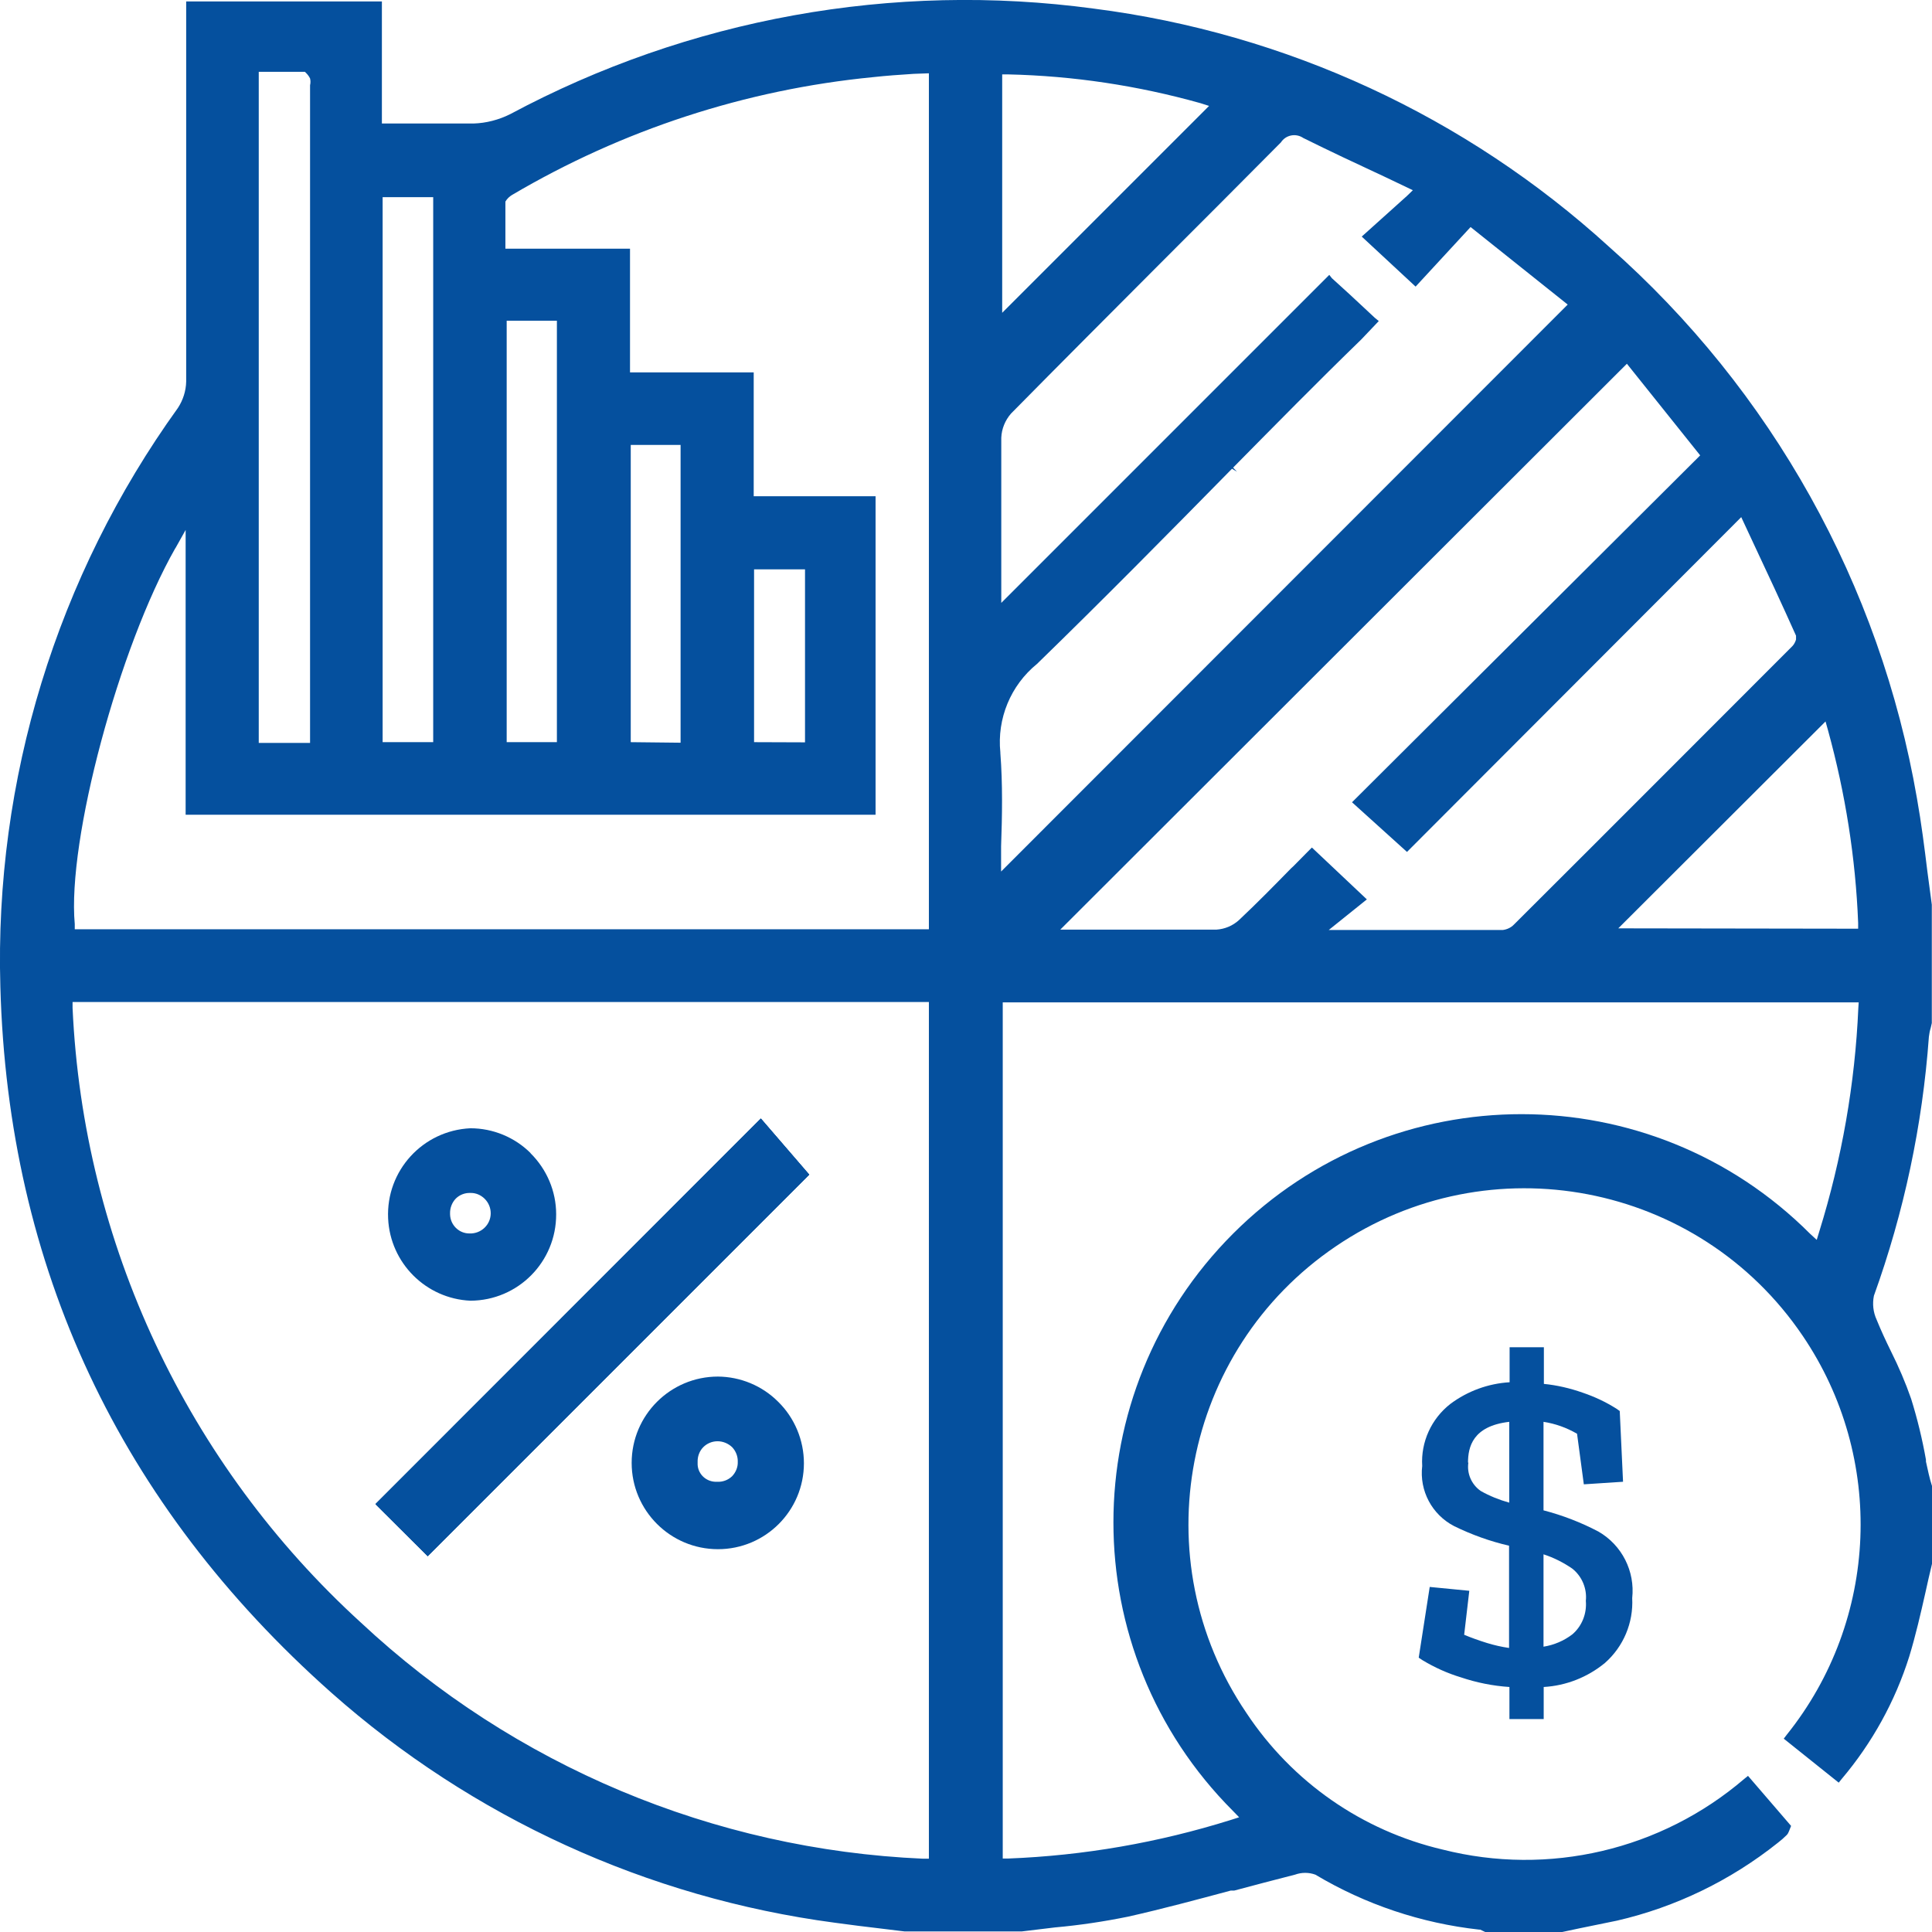 <?xml version="1.0" encoding="utf-8"?>
<!-- Generator: Adobe Illustrator 24.2.0, SVG Export Plug-In . SVG Version: 6.00 Build 0)  -->
<svg version="1.1" id="Capa_1" xmlns="http://www.w3.org/2000/svg" xmlns:xlink="http://www.w3.org/1999/xlink" x="0px" y="0px"
	 viewBox="0 0 105.43 105.43" style="enable-background:new 0 0 105.43 105.43;" xml:space="preserve">
<style type="text/css">
	.st0{clip-path:url(#SVGID_2_);fill:#05509E;}
</style>
<g>
	<defs>
		<rect id="SVGID_1_" y="0" width="105.43" height="105.43"/>
	</defs>
	<clipPath id="SVGID_2_">
		<use xlink:href="#SVGID_1_"  style="overflow:visible;"/>
	</clipPath>
	<path class="st0" d="M87.23,83.58c-0.95-0.5-1.96-0.89-3-1.16v-4.83c0.65,0.1,1.26,0.32,1.83,0.65L86.43,81l2.14-0.14L88.39,77
		l-0.17-0.12c-0.58-0.37-1.2-0.66-1.85-0.88c-0.68-0.24-1.4-0.41-2.12-0.48v-2h-1.87v1.91c-1.17,0.07-2.29,0.48-3.23,1.18
		c-1.04,0.81-1.62,2.08-1.54,3.39c-0.16,1.35,0.53,2.65,1.74,3.28c0.96,0.47,1.96,0.83,3,1.07v5.58c-0.41-0.06-0.81-0.15-1.2-0.27
		c-0.45-0.14-0.87-0.29-1.25-0.45l0.28-2.4l-2.16-0.21l-0.6,3.86l0.21,0.14c0.65,0.39,1.35,0.71,2.08,0.93
		c0.86,0.29,1.75,0.47,2.66,0.53v1.75h1.87v-1.75c1.22-0.07,2.39-0.53,3.34-1.31c1.01-0.89,1.56-2.19,1.49-3.54
		C89.23,85.74,88.51,84.32,87.23,83.58 M84.23,84.82c0.56,0.18,1.09,0.45,1.57,0.78c0.53,0.42,0.81,1.09,0.74,1.76
		c0.06,0.69-0.21,1.38-0.74,1.83c-0.46,0.35-1,0.58-1.57,0.67V84.82z M80.11,79.82c0-0.85,0.25-2,2.25-2.23V82
		c-0.54-0.15-1.07-0.36-1.56-0.64c-0.5-0.35-0.76-0.95-0.67-1.55L80.11,79.82z"/>
	<path class="st0" d="M105.1,79.76v-0.1c-0.2-1.13-0.47-2.24-0.81-3.33c-0.31-0.89-0.68-1.75-1.1-2.59
		c-0.28-0.57-0.55-1.15-0.78-1.72c-0.19-0.41-0.24-0.87-0.15-1.31c1.64-4.55,2.65-9.3,3-14.13c0.02-0.17,0.05-0.33,0.1-0.49
		l0.06-0.26v-6.46c-0.08-0.59-0.16-1.19-0.24-1.8c-0.16-1.31-0.33-2.65-0.57-4c-2.01-11.65-7.93-22.27-16.8-30.1
		C80,6.35,70.18,1.81,59.69,0.47c-10.96-1.48-22.1,0.54-31.85,5.76c-0.62,0.31-1.31,0.49-2,0.51h-3.67h-1.33V0.08H10.16v5.44v15.3
		c-0.01,0.51-0.17,1.01-0.45,1.44C3.1,31.44-0.31,42.55,0.02,53.86c0.42,15.29,6.5,28.24,18.05,38.5
		c7.7,6.83,17.26,11.2,27.46,12.56c0.87,0.12,1.75,0.23,2.61,0.33l1.23,0.15h6.38l1.82-0.22c1.34-0.12,2.68-0.32,4-0.59
		c1.87-0.42,3.76-0.93,5.59-1.42h0.19c1.09-0.29,2.21-0.59,3.32-0.87c0.36-0.13,0.75-0.13,1.11,0c2.73,1.63,5.78,2.65,8.94,3h0.06
		l0.12,0.06l0.15,0.07h4.2l0.94-0.2l2.05-0.42c3.21-0.74,6.21-2.2,8.78-4.25c0.17-0.13,0.33-0.27,0.48-0.42
		c0.06-0.06,0.1-0.14,0.13-0.22l0.11-0.28l-2.35-2.73l-0.2,0.16c-4.54,3.89-10.68,5.33-16.47,3.86c-4.39-1.03-8.21-3.69-10.7-7.45
		c-5.69-8.38-3.5-19.79,4.88-25.47c8.38-5.69,19.79-3.5,25.47,4.88c4.52,6.66,4.17,15.5-0.87,21.78l-0.16,0.21l3,2.4l0.16-0.2
		c1.66-1.96,2.92-4.24,3.69-6.69c0.35-1.15,0.62-2.33,0.88-3.48c0.12-0.53,0.23-1.05,0.36-1.57v-4.25
		C105.29,80.66,105.2,80.21,105.1,79.76 M20.88,10.76h2.76V40.5h-2.76V10.76z M14.12,3.92h0.49h1.91h0.12L16.72,4
		c0.08,0.08,0.15,0.18,0.2,0.28c0.03,0.12,0.03,0.25,0,0.37V4.9v35.64h-2.8V3.92z M9.57,29.92l0.56-1v15.54h37.65V27.08h-6.65v-6.76
		h-6.75v-6.75h-6.8V13v-1.88V11c0.09-0.15,0.21-0.27,0.36-0.36c6.02-3.55,12.74-5.75,19.7-6.43c0.73-0.08,1.45-0.13,2.22-0.18
		L50.69,4v46.71H4.08v-0.28C3.66,45.85,6.5,35.3,9.57,29.91V29.92z M27.65,17.5h2.74v23h-2.74V17.5z M34.42,40.5V24.28h2.72v16.25
		L34.42,40.5z M41.15,40.5v-9.43h2.78v9.44L41.15,40.5z M50.69,101.43h-0.32c-11.43-0.5-22.31-5.07-30.67-12.88
		C10.21,79.9,4.54,67.83,3.96,55v-0.32h46.73V101.43z M88.78,19.85l4,5l-19,18.93l3,2.71l18.24-18.27l0.55,1.18
		c0.87,1.85,1.67,3.57,2.44,5.29v0.11v0.1c-0.04,0.13-0.1,0.25-0.19,0.35c-5,5-10.1,10.12-15.2,15.2c-0.16,0.17-0.38,0.27-0.61,0.3
		h-7.65h-1.85l2.08-1.67l-3-2.83l-0.18,0.18l-0.84,0.85l-0.11,0.1c-0.92,0.94-1.86,1.9-2.85,2.83c-0.34,0.31-0.77,0.49-1.23,0.52
		h-4.69h-3.83L88.78,19.85z M54.69,4.06h0.33c3.55,0.08,7.07,0.61,10.49,1.57l0.47,0.15L54.69,17.07V4.06z M54.59,41.06
		c-0.19-1.84,0.56-3.66,2-4.83c3.59-3.49,7.18-7.13,10.64-10.65l0.27,0.16l-0.21-0.22c2.28-2.31,4.64-4.71,7-7l0.95-1l-0.22-0.18
		l-1.34-1.25l-1-0.91L72.54,15l-17.9,17.9v-2.42v-6.59c0.02-0.49,0.21-0.95,0.53-1.32c2.7-2.74,5.47-5.51,8.14-8.19
		c2.2-2.2,4.4-4.4,6.59-6.61c0.26-0.4,0.79-0.51,1.19-0.26c0,0,0.01,0,0.01,0.01c1.45,0.72,2.92,1.41,4.47,2.13l1.53,0.73
		l-0.32,0.31l-2.47,2.22l2.94,2.73l3-3.25l5.3,4.23L54.63,47.56v-1.38c0.06-1.69,0.09-3.38-0.04-5.08V41.06z M101.41,55
		c-0.18,4.14-0.9,8.24-2.13,12.2l-0.14,0.46l-0.36-0.33c-8.69-8.7-22.79-8.71-31.49-0.01s-8.71,22.79-0.01,31.5l0.34,0.35
		l-0.47,0.15c-3.93,1.23-8,1.94-12.12,2.1h-0.31V54.7h46.71L101.41,55z M88.31,50.66l11.31-11.29l0.14,0.5
		c0.94,3.42,1.5,6.94,1.64,10.49v0.32L88.31,50.66z"/>
	<polygon class="st0" points="23.34,84.92 44.16,64.1 41.52,61.04 20.49,82.08 	"/>
	<polygon class="st0" points="23.34,84.92 44.16,64.1 41.52,61.04 20.49,82.08 	"/>
	<polygon class="st0" points="23.34,84.92 44.16,64.1 41.52,61.04 20.49,82.08 	"/>
	<path class="st0" d="M42.46,76.49c-0.87-0.87-2.05-1.36-3.28-1.37c-2.6,0-4.71,2.11-4.71,4.71c0,2.6,2.11,4.71,4.71,4.71
		c2.59,0,4.69-2.1,4.69-4.69C43.87,78.59,43.36,77.37,42.46,76.49L42.46,76.49z M39.95,80.56c-0.22,0.21-0.52,0.32-0.82,0.3
		c-0.55,0.03-1.03-0.38-1.06-0.93c0-0.05,0-0.1,0-0.15c-0.01-0.3,0.1-0.6,0.31-0.81c0.21-0.21,0.49-0.32,0.78-0.32
		c0.29,0,0.58,0.12,0.79,0.32c0.21,0.22,0.32,0.51,0.31,0.81C40.27,80.07,40.15,80.35,39.95,80.56"/>
	<path class="st0" d="M28.96,62.93c-0.87-0.87-2.06-1.36-3.29-1.36c-2.6,0.12-4.61,2.32-4.49,4.92c0.11,2.43,2.06,4.38,4.49,4.49
		c2.6-0.01,4.69-2.12,4.68-4.72c0-1.25-0.51-2.45-1.4-3.33H28.96z M26.44,67c-0.22,0.21-0.51,0.32-0.81,0.31
		c-0.58,0.01-1.06-0.46-1.07-1.05c0-0.01,0-0.02,0-0.03c-0.01-0.3,0.1-0.6,0.31-0.82c0.21-0.21,0.5-0.32,0.79-0.31
		c0.3-0.01,0.58,0.11,0.79,0.32C26.89,65.86,26.89,66.57,26.44,67L26.44,67z"/>
</g>
</svg>
